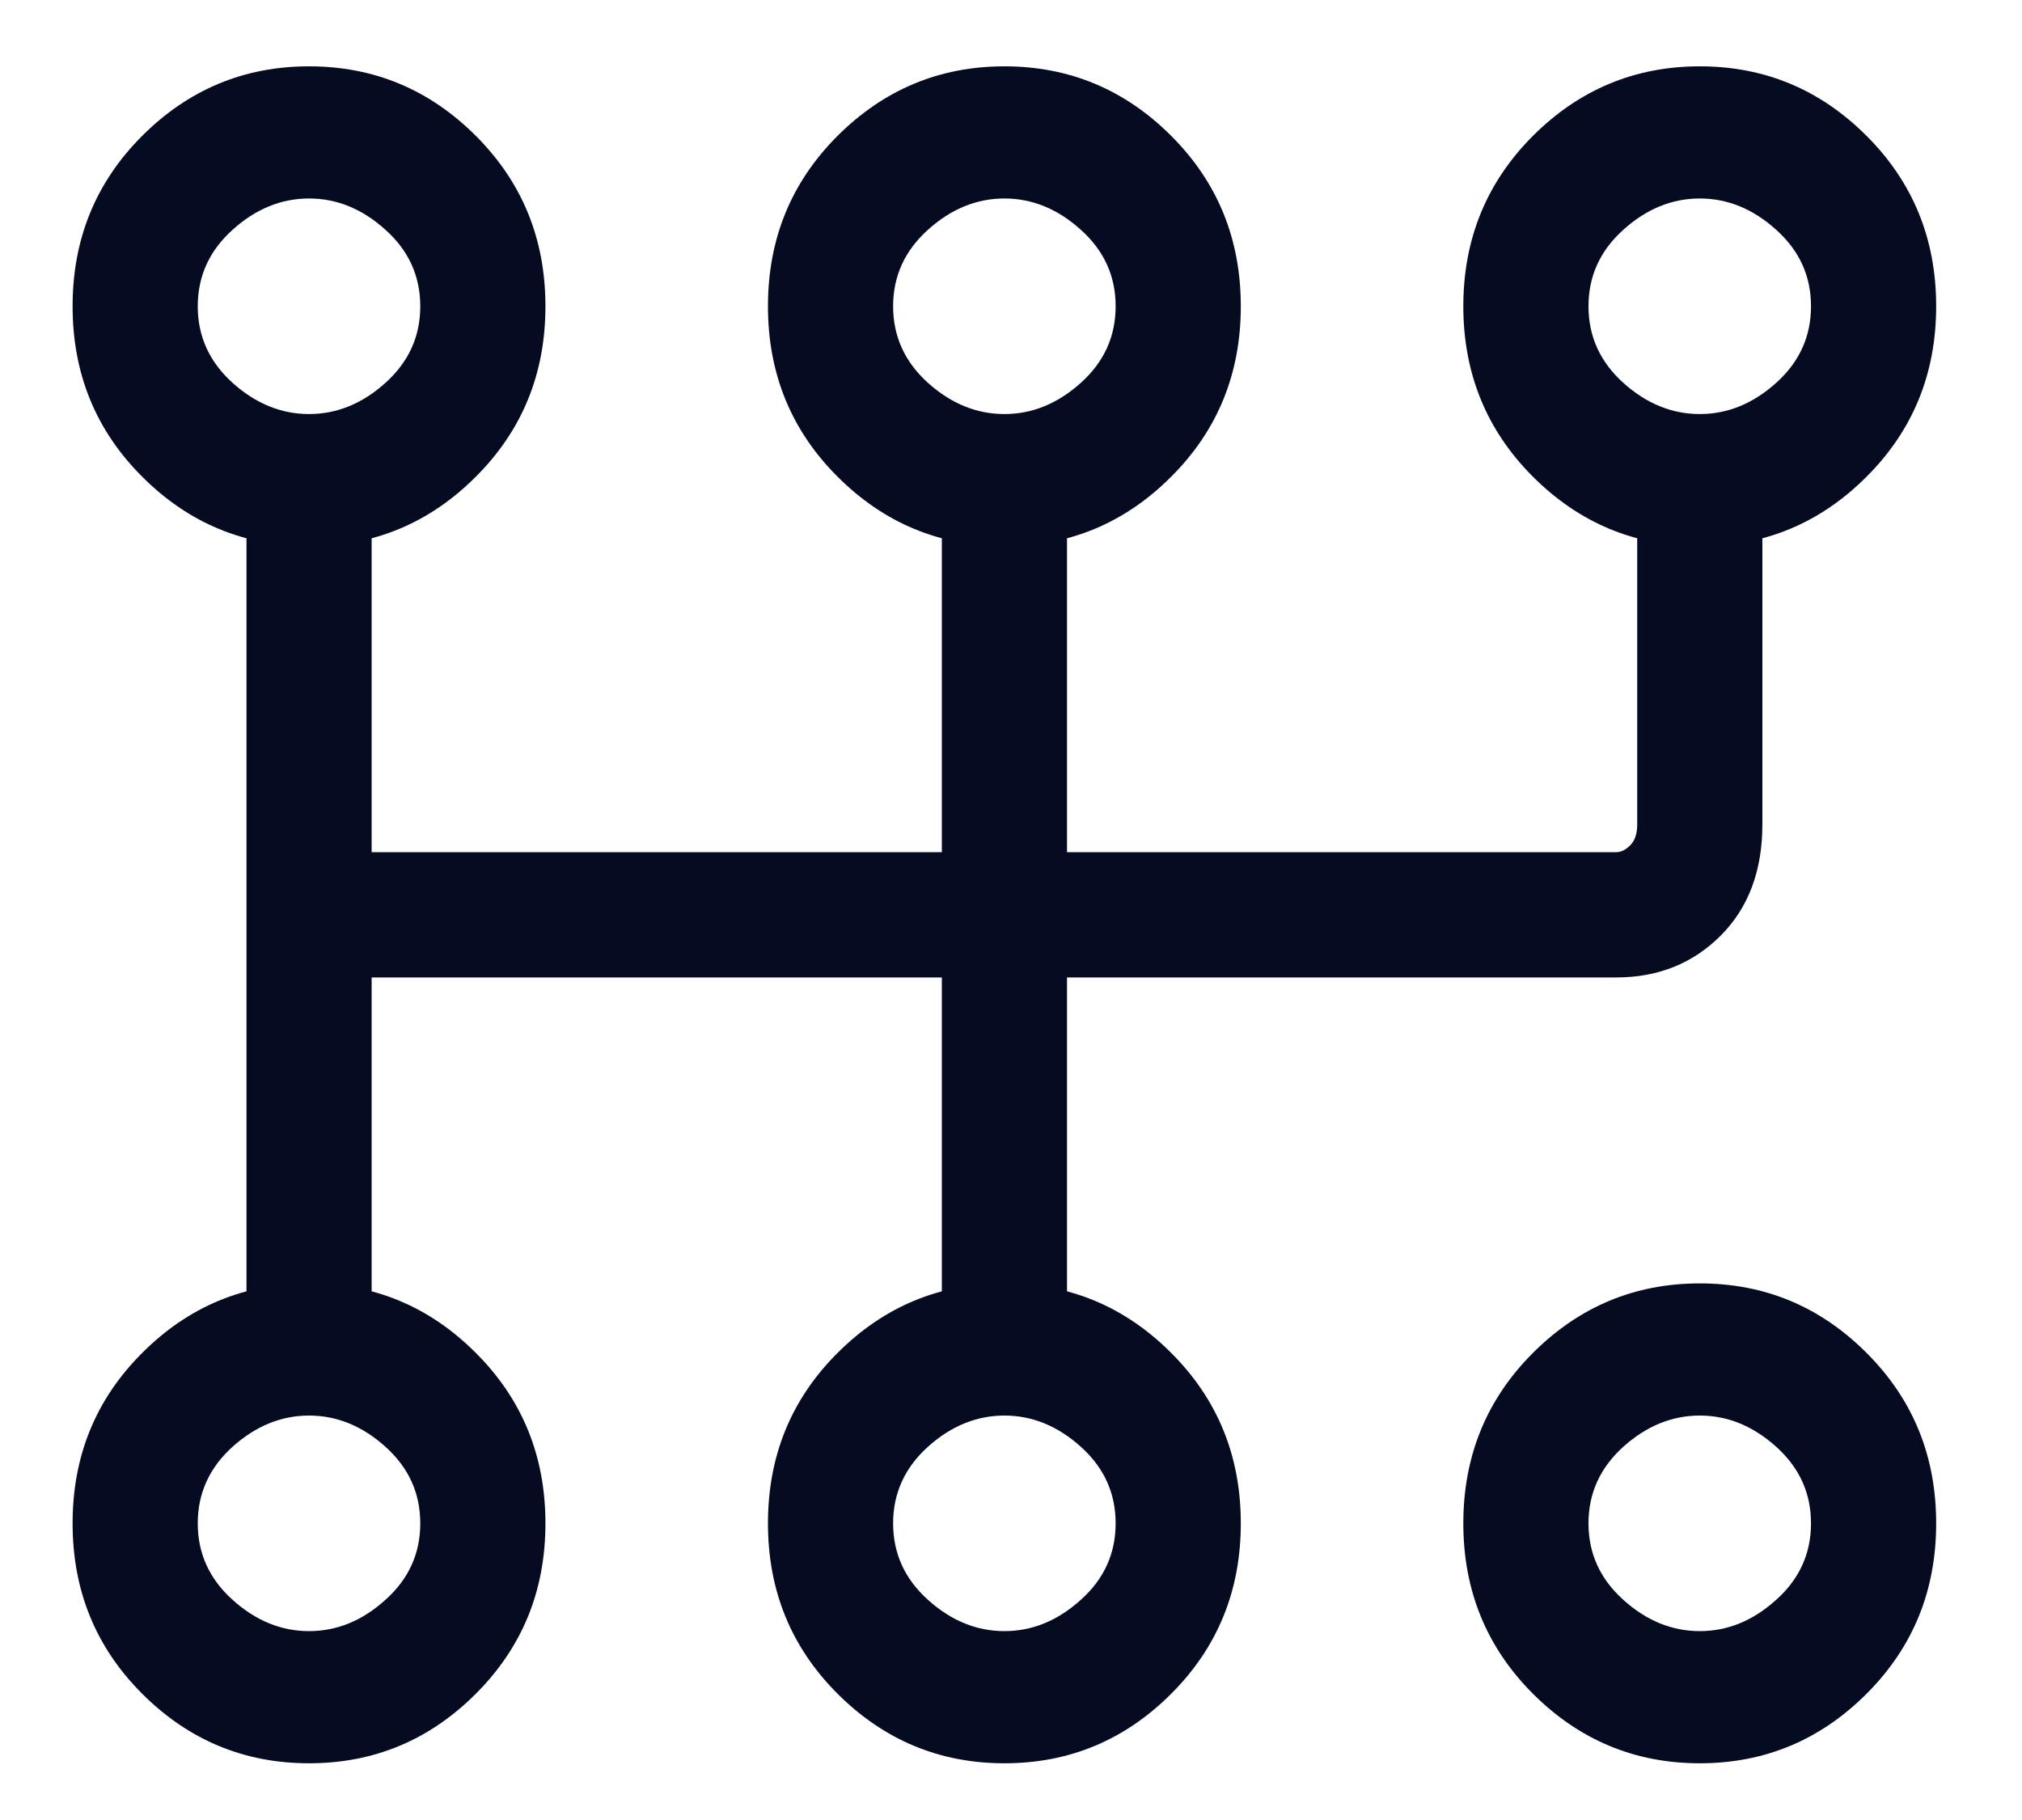 <svg width="20" height="18" viewBox="0 0 20 18" fill="none" xmlns="http://www.w3.org/2000/svg"><path d="M3.057 0.656C2.415 0.656 1.864 0.886 1.406 1.344C0.947 1.803 0.718 2.364 0.718 3.029C0.718 3.694 0.947 4.256 1.406 4.714C1.864 5.173 2.415 5.402 3.057 5.402C3.699 5.402 4.249 5.173 4.707 4.714C5.166 4.256 5.395 3.694 5.395 3.029C5.395 2.364 5.166 1.803 4.707 1.344C4.249 0.886 3.699 0.656 3.057 0.656ZM3.057 1.963C3.332 1.963 3.584 2.066 3.813 2.273C4.043 2.479 4.157 2.731 4.157 3.029C4.157 3.327 4.043 3.579 3.813 3.786C3.584 3.992 3.332 4.095 3.057 4.095C2.782 4.095 2.529 3.992 2.3 3.786C2.071 3.579 1.956 3.327 1.956 3.029C1.956 2.731 2.071 2.479 2.3 2.273C2.529 2.066 2.782 1.963 3.057 1.963ZM3.057 12.693C2.415 12.693 1.864 12.922 1.406 13.381C0.947 13.839 0.718 14.401 0.718 15.066C0.718 15.731 0.947 16.292 1.406 16.751C1.864 17.209 2.415 17.439 3.057 17.439C3.699 17.439 4.249 17.209 4.707 16.751C5.166 16.292 5.395 15.731 5.395 15.066C5.395 14.401 5.166 13.839 4.707 13.381C4.249 12.922 3.699 12.693 3.057 12.693ZM3.057 14C3.332 14 3.584 14.103 3.813 14.309C4.043 14.516 4.157 14.768 4.157 15.066C4.157 15.364 4.043 15.616 3.813 15.822C3.584 16.029 3.332 16.132 3.057 16.132C2.782 16.132 2.529 16.029 2.3 15.822C2.071 15.616 1.956 15.364 1.956 15.066C1.956 14.768 2.071 14.516 2.3 14.309C2.529 14.103 2.782 14 3.057 14ZM9.935 0.656C9.293 0.656 8.743 0.886 8.284 1.344C7.825 1.803 7.596 2.364 7.596 3.029C7.596 3.694 7.825 4.256 8.284 4.714C8.743 5.173 9.293 5.402 9.935 5.402C10.577 5.402 11.127 5.173 11.585 4.714C12.044 4.256 12.273 3.694 12.273 3.029C12.273 2.364 12.044 1.803 11.585 1.344C11.127 0.886 10.577 0.656 9.935 0.656ZM9.935 1.963C10.21 1.963 10.462 2.066 10.691 2.273C10.921 2.479 11.035 2.731 11.035 3.029C11.035 3.327 10.921 3.579 10.691 3.786C10.462 3.992 10.21 4.095 9.935 4.095C9.66 4.095 9.407 3.992 9.178 3.786C8.949 3.579 8.834 3.327 8.834 3.029C8.834 2.731 8.949 2.479 9.178 2.273C9.407 2.066 9.66 1.963 9.935 1.963ZM9.935 12.693C9.293 12.693 8.743 12.922 8.284 13.381C7.825 13.839 7.596 14.401 7.596 15.066C7.596 15.731 7.825 16.292 8.284 16.751C8.743 17.209 9.293 17.439 9.935 17.439C10.577 17.439 11.127 17.209 11.585 16.751C12.044 16.292 12.273 15.731 12.273 15.066C12.273 14.401 12.044 13.839 11.585 13.381C11.127 12.922 10.577 12.693 9.935 12.693ZM9.935 14C10.21 14 10.462 14.103 10.691 14.309C10.921 14.516 11.035 14.768 11.035 15.066C11.035 15.364 10.921 15.616 10.691 15.822C10.462 16.029 10.21 16.132 9.935 16.132C9.66 16.132 9.407 16.029 9.178 15.822C8.949 15.616 8.834 15.364 8.834 15.066C8.834 14.768 8.949 14.516 9.178 14.309C9.407 14.103 9.66 14 9.935 14ZM16.813 0.656C16.171 0.656 15.621 0.886 15.162 1.344C14.704 1.803 14.474 2.364 14.474 3.029C14.474 3.694 14.704 4.256 15.162 4.714C15.621 5.173 16.171 5.402 16.813 5.402C17.455 5.402 18.005 5.173 18.463 4.714C18.922 4.256 19.151 3.694 19.151 3.029C19.151 2.364 18.922 1.803 18.463 1.344C18.005 0.886 17.455 0.656 16.813 0.656ZM16.813 1.963C17.088 1.963 17.34 2.066 17.569 2.273C17.799 2.479 17.913 2.731 17.913 3.029C17.913 3.327 17.799 3.579 17.569 3.786C17.34 3.992 17.088 4.095 16.813 4.095C16.538 4.095 16.285 3.992 16.056 3.786C15.827 3.579 15.712 3.327 15.712 3.029C15.712 2.731 15.827 2.479 16.056 2.273C16.285 2.066 16.538 1.963 16.813 1.963ZM16.813 12.693C16.171 12.693 15.621 12.922 15.162 13.381C14.704 13.839 14.474 14.401 14.474 15.066C14.474 15.731 14.704 16.292 15.162 16.751C15.621 17.209 16.171 17.439 16.813 17.439C17.455 17.439 18.005 17.209 18.463 16.751C18.922 16.292 19.151 15.731 19.151 15.066C19.151 14.401 18.922 13.839 18.463 13.381C18.005 12.922 17.455 12.693 16.813 12.693ZM16.813 14C17.088 14 17.34 14.103 17.569 14.309C17.799 14.516 17.913 14.768 17.913 15.066C17.913 15.364 17.799 15.616 17.569 15.822C17.34 16.029 17.088 16.132 16.813 16.132C16.538 16.132 16.285 16.029 16.056 15.822C15.827 15.616 15.712 15.364 15.712 15.066C15.712 14.768 15.827 14.516 16.056 14.309C16.285 14.103 16.538 14 16.813 14ZM2.438 4.714V13.312C2.438 13.495 2.495 13.656 2.61 13.793C2.724 13.931 2.873 14 3.057 14C3.24 14 3.389 13.931 3.504 13.793C3.618 13.656 3.676 13.518 3.676 13.381V4.714C3.676 4.577 3.618 4.439 3.504 4.302C3.389 4.164 3.24 4.095 3.057 4.095C2.873 4.095 2.724 4.164 2.61 4.302C2.495 4.439 2.438 4.577 2.438 4.714ZM9.316 4.714V13.312C9.316 13.495 9.373 13.656 9.488 13.793C9.602 13.931 9.751 14 9.935 14C10.118 14 10.267 13.931 10.382 13.793C10.496 13.656 10.554 13.518 10.554 13.381V4.714C10.554 4.577 10.496 4.439 10.382 4.302C10.267 4.164 10.118 4.095 9.935 4.095C9.751 4.095 9.602 4.164 9.488 4.302C9.373 4.439 9.316 4.577 9.316 4.714ZM16.194 4.714V8.153C16.194 8.245 16.171 8.314 16.125 8.36C16.079 8.406 16.033 8.428 15.987 8.428H3.057C2.873 8.428 2.724 8.486 2.61 8.6C2.495 8.715 2.438 8.864 2.438 9.047C2.438 9.231 2.495 9.38 2.61 9.495C2.724 9.609 2.873 9.667 3.057 9.667H15.987C16.4 9.667 16.744 9.529 17.019 9.254C17.294 8.979 17.432 8.612 17.432 8.153V4.783C17.432 4.6 17.375 4.439 17.26 4.302C17.145 4.164 16.996 4.095 16.813 4.095C16.629 4.095 16.48 4.164 16.366 4.302C16.251 4.439 16.194 4.577 16.194 4.714Z" fill="#050B20"/></svg>
